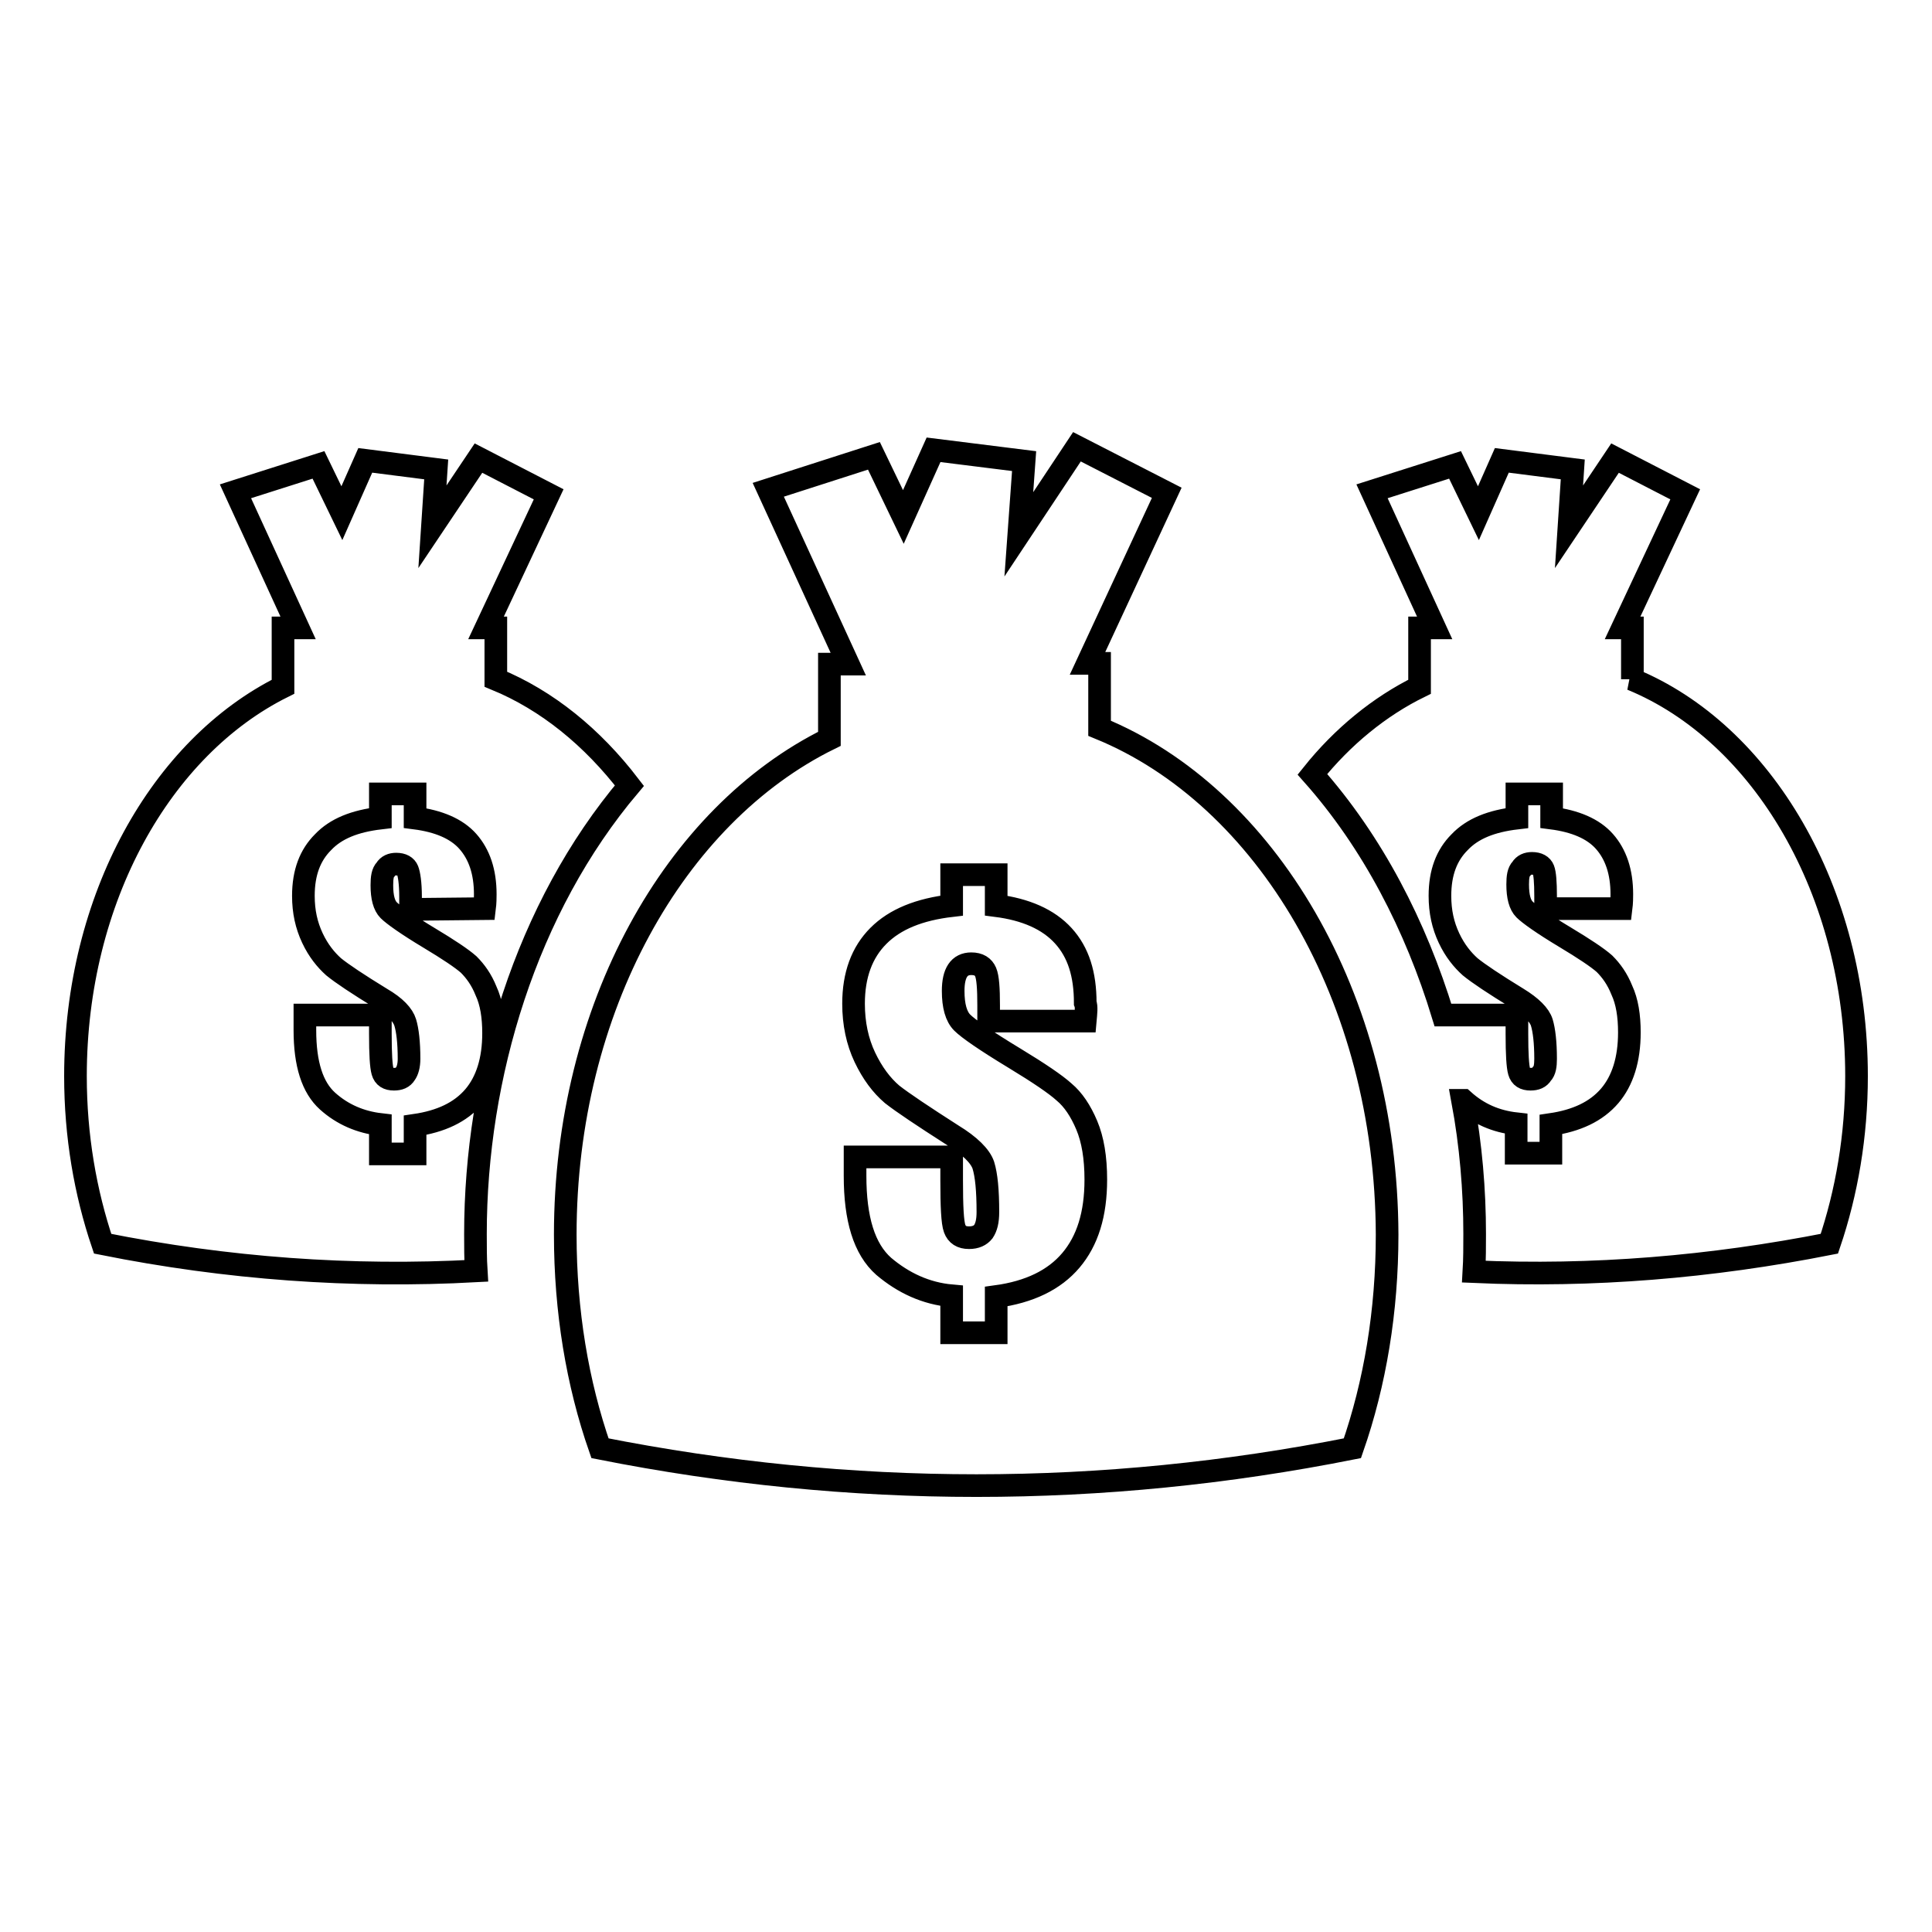 <?xml version="1.0" encoding="utf-8"?>
<!-- Svg Vector Icons : http://www.onlinewebfonts.com/icon -->
<!DOCTYPE svg PUBLIC "-//W3C//DTD SVG 1.1//EN" "http://www.w3.org/Graphics/SVG/1.1/DTD/svg11.dtd">
<svg version="1.1" xmlns="http://www.w3.org/2000/svg" xmlns:xlink="http://www.w3.org/1999/xlink" x="0px" y="0px" viewBox="0 0 256 256" enable-background="new 0 0 256 256" xml:space="preserve">
<g><g><path stroke-width="3" fill-opacity="0" stroke="#000000"  d="M216.2,90c17.3,7.1,29.8,28,29.8,52.6c0,7.9-1.3,15.4-3.6,22.2c-15.7,3.1-31.4,4.4-47.1,3.7c0.1-1.7,0.1-3.3,0.1-5c0-5.8-0.5-11.8-1.6-17.7l0.1,0c2,1.8,4.3,2.8,7,3.1v3.9h4.6v-3.8c3.4-0.5,6-1.7,7.8-3.8c1.7-2,2.6-4.8,2.6-8.4c0-2.2-0.3-4.1-1-5.6c-0.6-1.5-1.4-2.6-2.3-3.5c-0.9-0.8-2.7-2-5.2-3.5c-3-1.8-4.8-3.1-5.4-3.7s-0.9-1.7-0.9-3.3c0-1,0.1-1.7,0.5-2.1c0.3-0.5,0.8-0.7,1.4-0.7c0.8,0,1.3,0.3,1.5,0.8c0.2,0.5,0.3,1.7,0.3,3.5v1.7h10c0.1-0.8,0.1-1.5,0.1-1.9c0-3-0.8-5.3-2.3-7c-1.5-1.7-3.9-2.7-7-3.1v-3.2h-4.6v3.2c-3.4,0.4-5.9,1.4-7.6,3.2c-1.7,1.7-2.6,4-2.6,7.1c0,2.1,0.4,3.9,1.2,5.6c0.8,1.7,1.8,2.9,2.8,3.8c1.1,0.9,3.2,2.3,6.3,4.2c1.8,1.1,2.9,2.2,3.2,3.2c0.3,1,0.5,2.6,0.5,4.8c0,0.9-0.1,1.6-0.5,2c-0.3,0.5-0.8,0.7-1.5,0.7c-0.8,0-1.3-0.3-1.5-1c-0.2-0.7-0.3-2.3-0.3-5v-2.5h-9.8c-3.6-11.8-9.3-22.9-17.3-31.9c4-5,8.9-9,14.2-11.6v-7.8h2l-8.3-18.1l11-3.5l3.1,6.4l3.1-7l9.4,1.2l-0.5,7.6l6.1-9.1l9.3,4.8l-8.3,17.7h1.3V90L216.2,90z M65.7,90c6.8,2.8,12.8,7.7,17.7,14.1C69.7,120.3,63,142.6,63,163.5c0,1.6,0,3.3,0.1,4.9c-16.5,0.9-33-0.3-49.5-3.6c-2.3-6.8-3.6-14.3-3.6-22.2C10,119,21.4,99,37.5,91v-7.8h2l-8.3-18.1l11-3.5l3.1,6.4l3.1-7l9.4,1.2l-0.5,7.6l6.1-9.1l9.3,4.8l-8.3,17.7h1.3V90L65.7,90z M64.2,120.4c0.1-0.8,0.1-1.5,0.1-1.9c0-3-0.8-5.3-2.3-7c-1.5-1.7-3.9-2.7-7-3.1v-3.2h-4.6v3.2c-3.4,0.4-5.9,1.4-7.6,3.2c-1.7,1.7-2.6,4-2.6,7.1c0,2.1,0.4,3.9,1.2,5.6c0.8,1.7,1.8,2.9,2.8,3.8c1.1,0.9,3.2,2.3,6.3,4.2c1.9,1.1,2.9,2.2,3.2,3.2c0.3,1,0.5,2.6,0.5,4.8c0,0.9-0.2,1.6-0.5,2c-0.3,0.5-0.8,0.7-1.5,0.7c-0.8,0-1.3-0.3-1.5-1c-0.2-0.7-0.3-2.3-0.3-5v-2.5h-10v2c0,4.5,1,7.6,3,9.4c2,1.8,4.4,2.8,7,3.1v3.9H55v-3.8c3.4-0.5,6-1.7,7.8-3.8c1.7-2,2.6-4.8,2.6-8.4c0-2.2-0.3-4.1-1-5.6c-0.6-1.5-1.4-2.6-2.3-3.5c-0.9-0.8-2.7-2-5.2-3.5c-3-1.8-4.8-3.1-5.4-3.7c-0.6-0.6-0.9-1.7-0.9-3.3c0-1,0.1-1.7,0.5-2.1c0.3-0.5,0.8-0.7,1.4-0.7c0.8,0,1.3,0.3,1.5,0.8c0.2,0.5,0.4,1.7,0.4,3.5v1.7L64.2,120.4L64.2,120.4z M145.7,96.5v-8.6h-1.6l10.5-22.6l-11.9-6.1L135,70.8l0.7-9.7l-12-1.5l-4,8.9l-3.9-8.1l-14,4.5l10.6,23.1h-2.5v9.9c-20.5,10.1-35,35.7-35,65.7c0,10.1,1.6,19.7,4.6,28.3c33.3,6.6,66.5,6.6,99.7,0c3-8.6,4.6-18.2,4.6-28.3C183.7,132.1,167.7,105.5,145.7,96.5L145.7,96.5z M143.8,135.3h-12.8v-2.1c0-2.2-0.1-3.7-0.4-4.4c-0.3-0.7-0.9-1.1-1.9-1.1c-0.8,0-1.4,0.3-1.8,0.9c-0.4,0.6-0.6,1.5-0.6,2.7c0,2,0.4,3.4,1.2,4.2c0.8,0.8,3.1,2.4,6.9,4.7c3.3,2,5.5,3.5,6.6,4.5c1.2,1,2.2,2.5,3,4.4c0.8,1.9,1.2,4.3,1.2,7.2c0,4.6-1.1,8.1-3.3,10.7c-2.2,2.6-5.5,4.2-9.9,4.8v4.8h-5.9v-4.9c-3.4-0.3-6.4-1.7-9-3.9c-2.6-2.3-3.8-6.3-3.8-12v-2.5h12.8v3.1c0,3.4,0.1,5.6,0.4,6.4c0.3,0.8,0.9,1.2,1.9,1.2c0.9,0,1.5-0.3,1.9-0.8c0.4-0.6,0.6-1.4,0.6-2.6c0-2.9-0.2-4.9-0.6-6.2c-0.4-1.2-1.8-2.6-4.1-4c-3.9-2.5-6.6-4.3-8-5.4c-1.4-1.2-2.6-2.8-3.6-4.9c-1-2.1-1.5-4.5-1.5-7.1c0-3.8,1.1-6.8,3.3-9c2.2-2.2,5.4-3.5,9.7-4v-4.1h5.9v4.1c3.9,0.5,6.9,1.8,8.9,4s2.9,5.1,2.9,8.9C144,133.4,143.9,134.2,143.8,135.3z"/></g></g>
</svg>